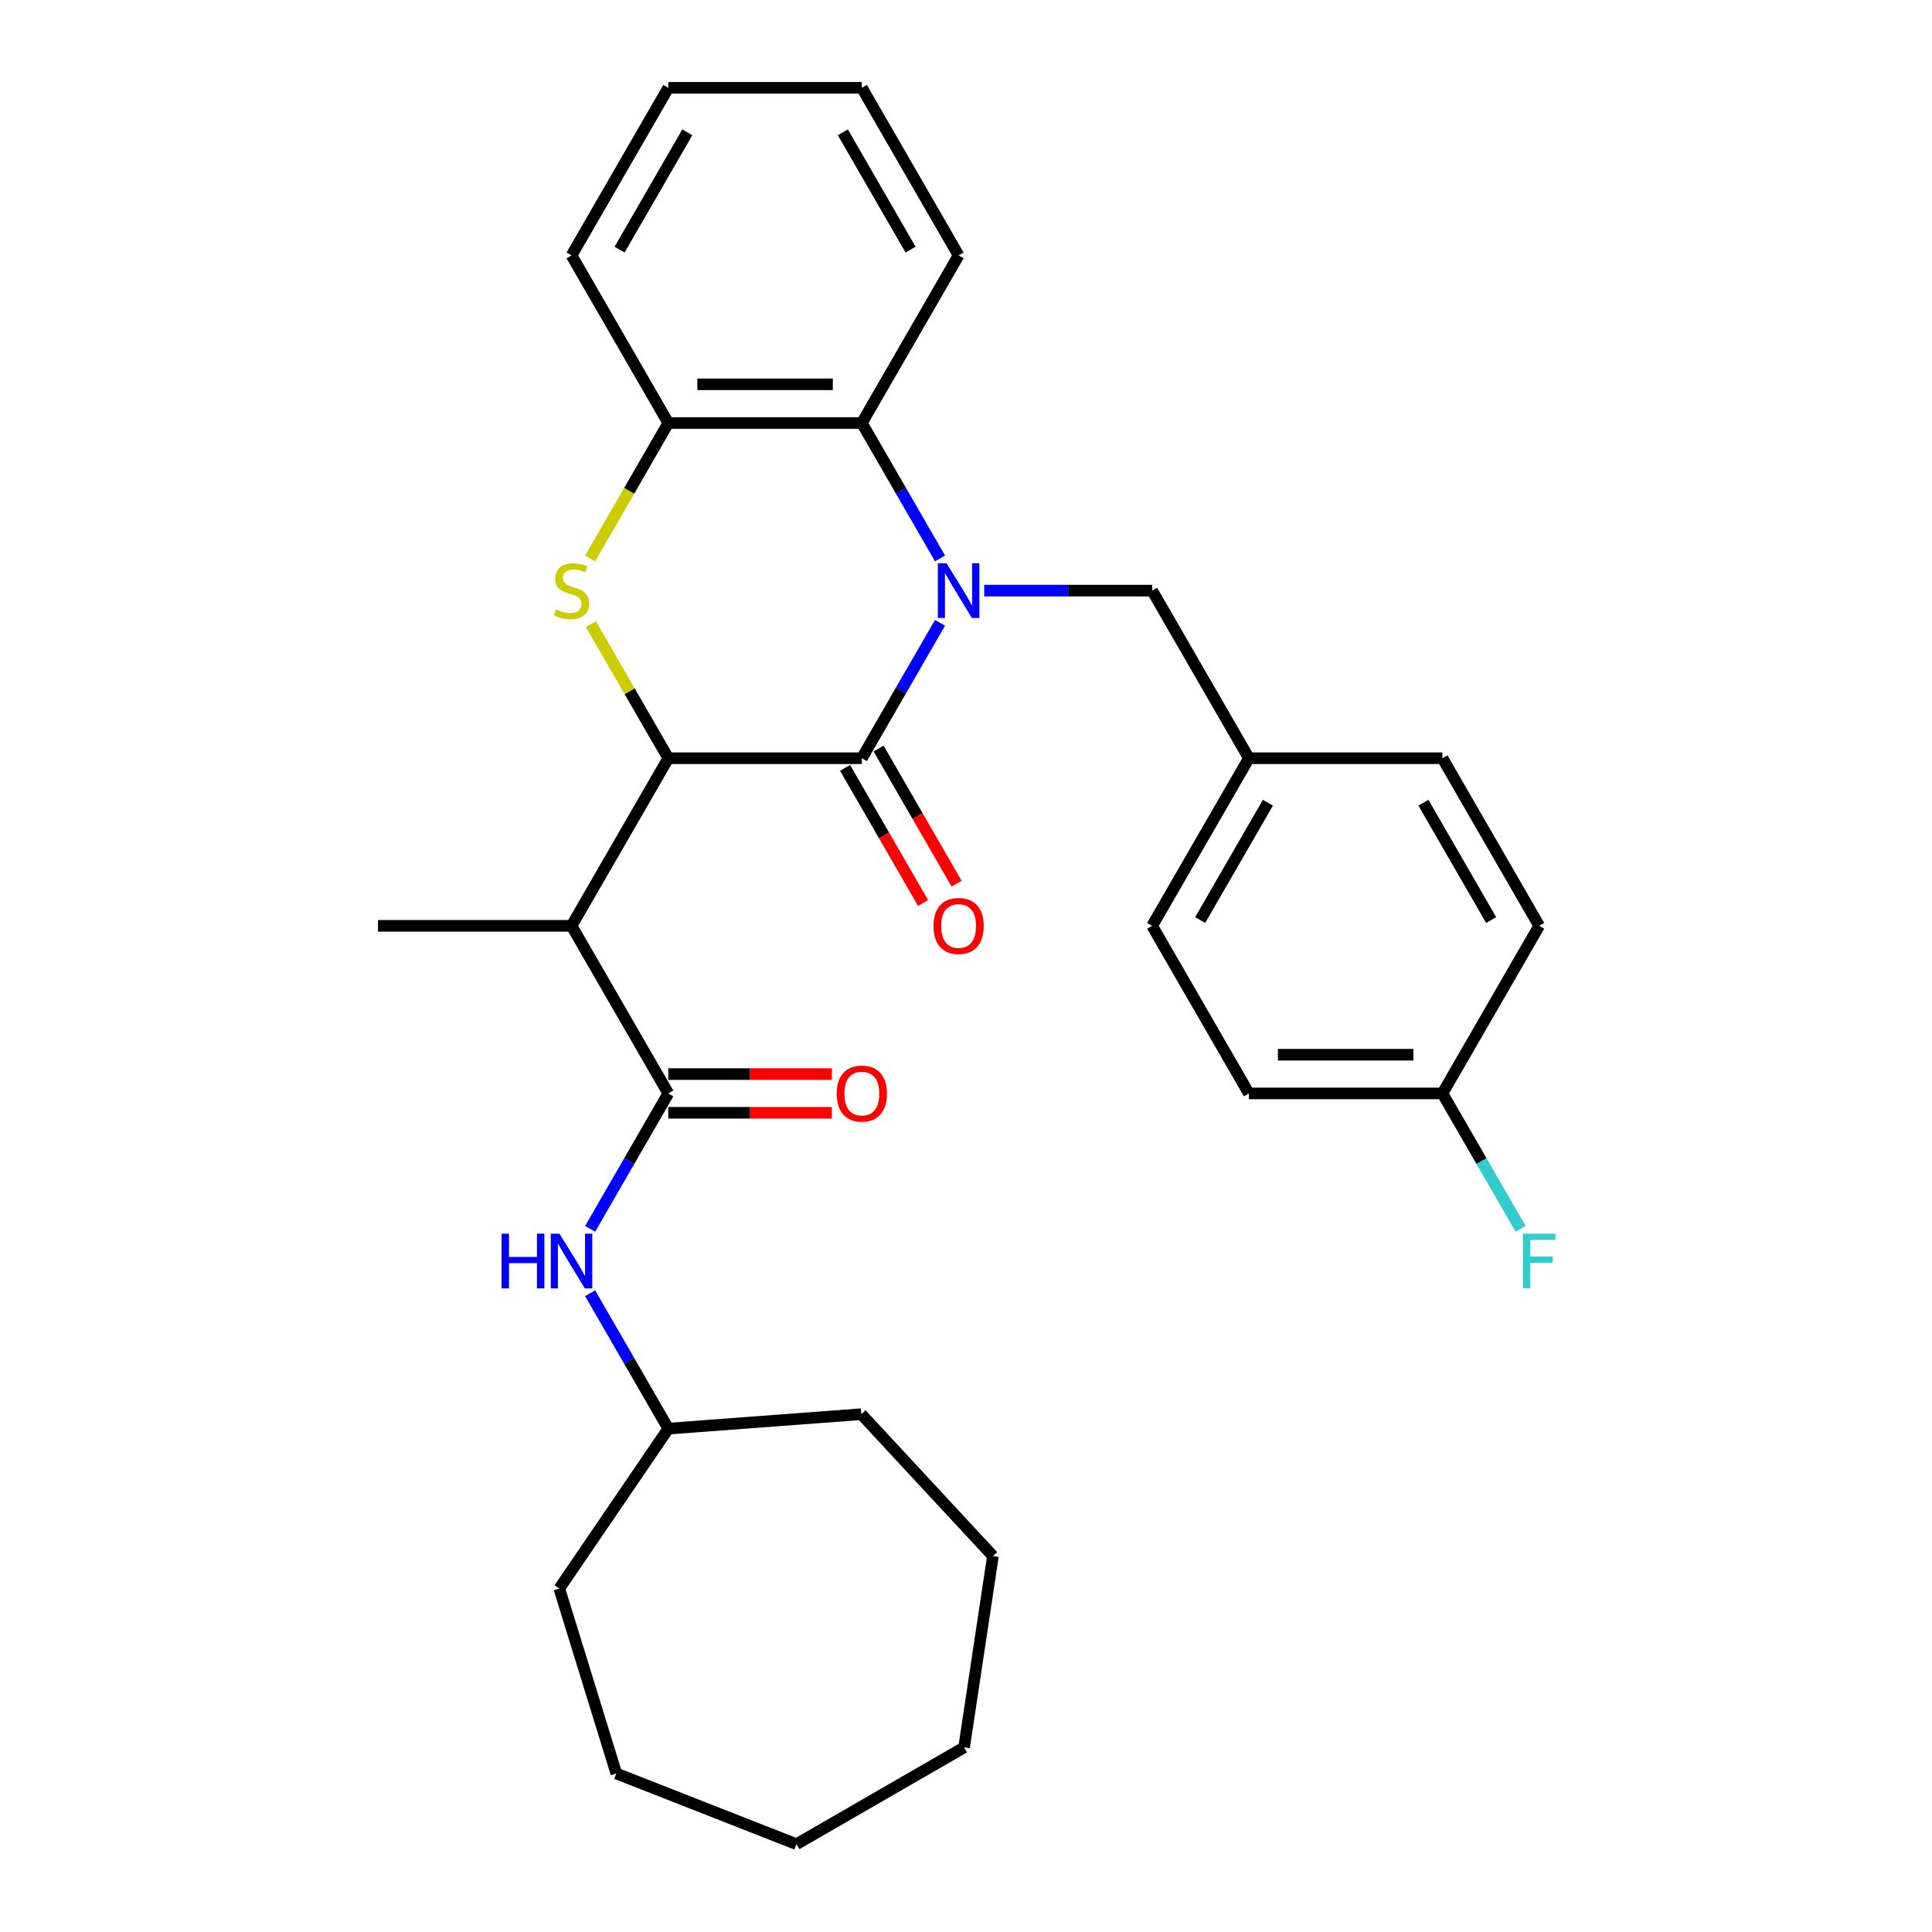 <?xml version='1.0' encoding='iso-8859-1'?>
<svg version='1.1' baseProfile='full'
              xmlns='http://www.w3.org/2000/svg'
                      xmlns:rdkit='http://www.rdkit.org/xml'
                      xmlns:xlink='http://www.w3.org/1999/xlink'
                  xml:space='preserve'
width='1000px' height='1000px' viewBox='0 0 1000 1000'>
<!-- END OF HEADER -->
<rect style='opacity:1.0;fill:#FFFFFF;stroke:none' width='1000' height='1000' x='0' y='0'> </rect>
<path class='bond-0' d='M 486.552,322.372 L 466.319,357.415' style='fill:none;fill-rule:evenodd;stroke:#0000FF;stroke-width:6px;stroke-linecap:butt;stroke-linejoin:miter;stroke-opacity:1' />
<path class='bond-0' d='M 466.319,357.415 L 446.087,392.458' style='fill:none;fill-rule:evenodd;stroke:#000000;stroke-width:6px;stroke-linecap:butt;stroke-linejoin:miter;stroke-opacity:1' />
<path class='bond-5' d='M 486.552,289.043 L 466.319,254' style='fill:none;fill-rule:evenodd;stroke:#0000FF;stroke-width:6px;stroke-linecap:butt;stroke-linejoin:miter;stroke-opacity:1' />
<path class='bond-5' d='M 466.319,254 L 446.087,218.956' style='fill:none;fill-rule:evenodd;stroke:#000000;stroke-width:6px;stroke-linecap:butt;stroke-linejoin:miter;stroke-opacity:1' />
<path class='bond-8' d='M 509.417,305.707 L 552.881,305.707' style='fill:none;fill-rule:evenodd;stroke:#0000FF;stroke-width:6px;stroke-linecap:butt;stroke-linejoin:miter;stroke-opacity:1' />
<path class='bond-8' d='M 552.881,305.707 L 596.344,305.707' style='fill:none;fill-rule:evenodd;stroke:#000000;stroke-width:6px;stroke-linecap:butt;stroke-linejoin:miter;stroke-opacity:1' />
<path class='bond-1' d='M 446.087,392.458 L 345.916,392.458' style='fill:none;fill-rule:evenodd;stroke:#000000;stroke-width:6px;stroke-linecap:butt;stroke-linejoin:miter;stroke-opacity:1' />
<path class='bond-9' d='M 437.412,397.467 L 457.598,432.43' style='fill:none;fill-rule:evenodd;stroke:#000000;stroke-width:6px;stroke-linecap:butt;stroke-linejoin:miter;stroke-opacity:1' />
<path class='bond-9' d='M 457.598,432.43 L 477.784,467.394' style='fill:none;fill-rule:evenodd;stroke:#FF0000;stroke-width:6px;stroke-linecap:butt;stroke-linejoin:miter;stroke-opacity:1' />
<path class='bond-9' d='M 454.762,387.45 L 474.948,422.413' style='fill:none;fill-rule:evenodd;stroke:#000000;stroke-width:6px;stroke-linecap:butt;stroke-linejoin:miter;stroke-opacity:1' />
<path class='bond-9' d='M 474.948,422.413 L 495.134,457.376' style='fill:none;fill-rule:evenodd;stroke:#FF0000;stroke-width:6px;stroke-linecap:butt;stroke-linejoin:miter;stroke-opacity:1' />
<path class='bond-3' d='M 345.916,392.458 L 295.83,479.209' style='fill:none;fill-rule:evenodd;stroke:#000000;stroke-width:6px;stroke-linecap:butt;stroke-linejoin:miter;stroke-opacity:1' />
<path class='bond-30' d='M 345.916,392.458 L 325.891,357.775' style='fill:none;fill-rule:evenodd;stroke:#000000;stroke-width:6px;stroke-linecap:butt;stroke-linejoin:miter;stroke-opacity:1' />
<path class='bond-30' d='M 325.891,357.775 L 305.867,323.092' style='fill:none;fill-rule:evenodd;stroke:#CCCC00;stroke-width:6px;stroke-linecap:butt;stroke-linejoin:miter;stroke-opacity:1' />
<path class='bond-2' d='M 305.428,289.083 L 325.672,254.02' style='fill:none;fill-rule:evenodd;stroke:#CCCC00;stroke-width:6px;stroke-linecap:butt;stroke-linejoin:miter;stroke-opacity:1' />
<path class='bond-2' d='M 325.672,254.02 L 345.916,218.956' style='fill:none;fill-rule:evenodd;stroke:#000000;stroke-width:6px;stroke-linecap:butt;stroke-linejoin:miter;stroke-opacity:1' />
<path class='bond-4' d='M 295.83,479.209 L 345.916,565.96' style='fill:none;fill-rule:evenodd;stroke:#000000;stroke-width:6px;stroke-linecap:butt;stroke-linejoin:miter;stroke-opacity:1' />
<path class='bond-14' d='M 295.83,479.209 L 195.659,479.209' style='fill:none;fill-rule:evenodd;stroke:#000000;stroke-width:6px;stroke-linecap:butt;stroke-linejoin:miter;stroke-opacity:1' />
<path class='bond-7' d='M 345.916,565.96 L 325.683,601.004' style='fill:none;fill-rule:evenodd;stroke:#000000;stroke-width:6px;stroke-linecap:butt;stroke-linejoin:miter;stroke-opacity:1' />
<path class='bond-7' d='M 325.683,601.004 L 305.451,636.047' style='fill:none;fill-rule:evenodd;stroke:#0000FF;stroke-width:6px;stroke-linecap:butt;stroke-linejoin:miter;stroke-opacity:1' />
<path class='bond-10' d='M 345.916,575.977 L 388.249,575.977' style='fill:none;fill-rule:evenodd;stroke:#000000;stroke-width:6px;stroke-linecap:butt;stroke-linejoin:miter;stroke-opacity:1' />
<path class='bond-10' d='M 388.249,575.977 L 430.583,575.977' style='fill:none;fill-rule:evenodd;stroke:#FF0000;stroke-width:6px;stroke-linecap:butt;stroke-linejoin:miter;stroke-opacity:1' />
<path class='bond-10' d='M 345.916,555.943 L 388.249,555.943' style='fill:none;fill-rule:evenodd;stroke:#000000;stroke-width:6px;stroke-linecap:butt;stroke-linejoin:miter;stroke-opacity:1' />
<path class='bond-10' d='M 388.249,555.943 L 430.583,555.943' style='fill:none;fill-rule:evenodd;stroke:#FF0000;stroke-width:6px;stroke-linecap:butt;stroke-linejoin:miter;stroke-opacity:1' />
<path class='bond-6' d='M 446.087,218.956 L 345.916,218.956' style='fill:none;fill-rule:evenodd;stroke:#000000;stroke-width:6px;stroke-linecap:butt;stroke-linejoin:miter;stroke-opacity:1' />
<path class='bond-6' d='M 431.061,198.922 L 360.941,198.922' style='fill:none;fill-rule:evenodd;stroke:#000000;stroke-width:6px;stroke-linecap:butt;stroke-linejoin:miter;stroke-opacity:1' />
<path class='bond-20' d='M 446.087,218.956 L 496.173,132.206' style='fill:none;fill-rule:evenodd;stroke:#000000;stroke-width:6px;stroke-linecap:butt;stroke-linejoin:miter;stroke-opacity:1' />
<path class='bond-21' d='M 345.916,218.956 L 295.83,132.206' style='fill:none;fill-rule:evenodd;stroke:#000000;stroke-width:6px;stroke-linecap:butt;stroke-linejoin:miter;stroke-opacity:1' />
<path class='bond-13' d='M 305.451,669.376 L 325.683,704.419' style='fill:none;fill-rule:evenodd;stroke:#0000FF;stroke-width:6px;stroke-linecap:butt;stroke-linejoin:miter;stroke-opacity:1' />
<path class='bond-13' d='M 325.683,704.419 L 345.916,739.462' style='fill:none;fill-rule:evenodd;stroke:#000000;stroke-width:6px;stroke-linecap:butt;stroke-linejoin:miter;stroke-opacity:1' />
<path class='bond-11' d='M 596.344,305.707 L 646.43,392.458' style='fill:none;fill-rule:evenodd;stroke:#000000;stroke-width:6px;stroke-linecap:butt;stroke-linejoin:miter;stroke-opacity:1' />
<path class='bond-16' d='M 646.43,392.458 L 746.601,392.458' style='fill:none;fill-rule:evenodd;stroke:#000000;stroke-width:6px;stroke-linecap:butt;stroke-linejoin:miter;stroke-opacity:1' />
<path class='bond-17' d='M 646.43,392.458 L 596.344,479.209' style='fill:none;fill-rule:evenodd;stroke:#000000;stroke-width:6px;stroke-linecap:butt;stroke-linejoin:miter;stroke-opacity:1' />
<path class='bond-17' d='M 656.267,415.488 L 621.207,476.214' style='fill:none;fill-rule:evenodd;stroke:#000000;stroke-width:6px;stroke-linecap:butt;stroke-linejoin:miter;stroke-opacity:1' />
<path class='bond-12' d='M 746.601,565.96 L 646.43,565.96' style='fill:none;fill-rule:evenodd;stroke:#000000;stroke-width:6px;stroke-linecap:butt;stroke-linejoin:miter;stroke-opacity:1' />
<path class='bond-12' d='M 731.575,545.926 L 661.456,545.926' style='fill:none;fill-rule:evenodd;stroke:#000000;stroke-width:6px;stroke-linecap:butt;stroke-linejoin:miter;stroke-opacity:1' />
<path class='bond-15' d='M 746.601,565.96 L 766.833,601.004' style='fill:none;fill-rule:evenodd;stroke:#000000;stroke-width:6px;stroke-linecap:butt;stroke-linejoin:miter;stroke-opacity:1' />
<path class='bond-15' d='M 766.833,601.004 L 787.066,636.047' style='fill:none;fill-rule:evenodd;stroke:#33CCCC;stroke-width:6px;stroke-linecap:butt;stroke-linejoin:miter;stroke-opacity:1' />
<path class='bond-31' d='M 746.601,565.96 L 796.687,479.209' style='fill:none;fill-rule:evenodd;stroke:#000000;stroke-width:6px;stroke-linecap:butt;stroke-linejoin:miter;stroke-opacity:1' />
<path class='bond-22' d='M 345.916,739.462 L 445.807,731.976' style='fill:none;fill-rule:evenodd;stroke:#000000;stroke-width:6px;stroke-linecap:butt;stroke-linejoin:miter;stroke-opacity:1' />
<path class='bond-23' d='M 345.916,739.462 L 289.487,822.228' style='fill:none;fill-rule:evenodd;stroke:#000000;stroke-width:6px;stroke-linecap:butt;stroke-linejoin:miter;stroke-opacity:1' />
<path class='bond-18' d='M 746.601,392.458 L 796.687,479.209' style='fill:none;fill-rule:evenodd;stroke:#000000;stroke-width:6px;stroke-linecap:butt;stroke-linejoin:miter;stroke-opacity:1' />
<path class='bond-18' d='M 736.764,415.488 L 771.824,476.214' style='fill:none;fill-rule:evenodd;stroke:#000000;stroke-width:6px;stroke-linecap:butt;stroke-linejoin:miter;stroke-opacity:1' />
<path class='bond-19' d='M 596.344,479.209 L 646.43,565.96' style='fill:none;fill-rule:evenodd;stroke:#000000;stroke-width:6px;stroke-linecap:butt;stroke-linejoin:miter;stroke-opacity:1' />
<path class='bond-24' d='M 496.173,132.206 L 446.087,45.455' style='fill:none;fill-rule:evenodd;stroke:#000000;stroke-width:6px;stroke-linecap:butt;stroke-linejoin:miter;stroke-opacity:1' />
<path class='bond-24' d='M 471.31,129.21 L 436.25,68.484' style='fill:none;fill-rule:evenodd;stroke:#000000;stroke-width:6px;stroke-linecap:butt;stroke-linejoin:miter;stroke-opacity:1' />
<path class='bond-32' d='M 295.83,132.206 L 345.916,45.455' style='fill:none;fill-rule:evenodd;stroke:#000000;stroke-width:6px;stroke-linecap:butt;stroke-linejoin:miter;stroke-opacity:1' />
<path class='bond-32' d='M 320.693,129.21 L 355.753,68.484' style='fill:none;fill-rule:evenodd;stroke:#000000;stroke-width:6px;stroke-linecap:butt;stroke-linejoin:miter;stroke-opacity:1' />
<path class='bond-26' d='M 445.807,731.976 L 513.941,805.407' style='fill:none;fill-rule:evenodd;stroke:#000000;stroke-width:6px;stroke-linecap:butt;stroke-linejoin:miter;stroke-opacity:1' />
<path class='bond-27' d='M 289.487,822.228 L 319.013,917.949' style='fill:none;fill-rule:evenodd;stroke:#000000;stroke-width:6px;stroke-linecap:butt;stroke-linejoin:miter;stroke-opacity:1' />
<path class='bond-25' d='M 446.087,45.455 L 345.916,45.455' style='fill:none;fill-rule:evenodd;stroke:#000000;stroke-width:6px;stroke-linecap:butt;stroke-linejoin:miter;stroke-opacity:1' />
<path class='bond-28' d='M 513.941,805.407 L 499.011,904.46' style='fill:none;fill-rule:evenodd;stroke:#000000;stroke-width:6px;stroke-linecap:butt;stroke-linejoin:miter;stroke-opacity:1' />
<path class='bond-29' d='M 319.013,917.949 L 412.26,954.545' style='fill:none;fill-rule:evenodd;stroke:#000000;stroke-width:6px;stroke-linecap:butt;stroke-linejoin:miter;stroke-opacity:1' />
<path class='bond-33' d='M 499.011,904.46 L 412.26,954.545' style='fill:none;fill-rule:evenodd;stroke:#000000;stroke-width:6px;stroke-linecap:butt;stroke-linejoin:miter;stroke-opacity:1' />
<path  class='atom-0' d='M 489.913 291.547
L 499.193 306.547
Q 500.113 308.027, 501.593 310.707
Q 503.073 313.387, 503.153 313.547
L 503.153 291.547
L 506.913 291.547
L 506.913 319.867
L 503.033 319.867
L 493.073 303.467
Q 491.913 301.547, 490.673 299.347
Q 489.473 297.147, 489.113 296.467
L 489.113 319.867
L 485.433 319.867
L 485.433 291.547
L 489.913 291.547
' fill='#0000FF'/>
<path  class='atom-3' d='M 287.83 315.427
Q 288.15 315.547, 289.47 316.107
Q 290.79 316.667, 292.23 317.027
Q 293.71 317.347, 295.15 317.347
Q 297.83 317.347, 299.39 316.067
Q 300.95 314.747, 300.95 312.467
Q 300.95 310.907, 300.15 309.947
Q 299.39 308.987, 298.19 308.467
Q 296.99 307.947, 294.99 307.347
Q 292.47 306.587, 290.95 305.867
Q 289.47 305.147, 288.39 303.627
Q 287.35 302.107, 287.35 299.547
Q 287.35 295.987, 289.75 293.787
Q 292.19 291.587, 296.99 291.587
Q 300.27 291.587, 303.99 293.147
L 303.07 296.227
Q 299.67 294.827, 297.11 294.827
Q 294.35 294.827, 292.83 295.987
Q 291.31 297.107, 291.35 299.067
Q 291.35 300.587, 292.11 301.507
Q 292.91 302.427, 294.03 302.947
Q 295.19 303.467, 297.11 304.067
Q 299.67 304.867, 301.19 305.667
Q 302.71 306.467, 303.79 308.107
Q 304.91 309.707, 304.91 312.467
Q 304.91 316.387, 302.27 318.507
Q 299.67 320.587, 295.31 320.587
Q 292.79 320.587, 290.87 320.027
Q 288.99 319.507, 286.75 318.587
L 287.83 315.427
' fill='#CCCC00'/>
<path  class='atom-8' d='M 259.61 638.551
L 263.45 638.551
L 263.45 650.591
L 277.93 650.591
L 277.93 638.551
L 281.77 638.551
L 281.77 666.871
L 277.93 666.871
L 277.93 653.791
L 263.45 653.791
L 263.45 666.871
L 259.61 666.871
L 259.61 638.551
' fill='#0000FF'/>
<path  class='atom-8' d='M 289.57 638.551
L 298.85 653.551
Q 299.77 655.031, 301.25 657.711
Q 302.73 660.391, 302.81 660.551
L 302.81 638.551
L 306.57 638.551
L 306.57 666.871
L 302.69 666.871
L 292.73 650.471
Q 291.57 648.551, 290.33 646.351
Q 289.13 644.151, 288.77 643.471
L 288.77 666.871
L 285.09 666.871
L 285.09 638.551
L 289.57 638.551
' fill='#0000FF'/>
<path  class='atom-10' d='M 483.173 479.289
Q 483.173 472.489, 486.533 468.689
Q 489.893 464.889, 496.173 464.889
Q 502.453 464.889, 505.813 468.689
Q 509.173 472.489, 509.173 479.289
Q 509.173 486.169, 505.773 490.089
Q 502.373 493.969, 496.173 493.969
Q 489.933 493.969, 486.533 490.089
Q 483.173 486.209, 483.173 479.289
M 496.173 490.769
Q 500.493 490.769, 502.813 487.889
Q 505.173 484.969, 505.173 479.289
Q 505.173 473.729, 502.813 470.929
Q 500.493 468.089, 496.173 468.089
Q 491.853 468.089, 489.493 470.889
Q 487.173 473.689, 487.173 479.289
Q 487.173 485.009, 489.493 487.889
Q 491.853 490.769, 496.173 490.769
' fill='#FF0000'/>
<path  class='atom-11' d='M 433.087 566.04
Q 433.087 559.24, 436.447 555.44
Q 439.807 551.64, 446.087 551.64
Q 452.367 551.64, 455.727 555.44
Q 459.087 559.24, 459.087 566.04
Q 459.087 572.92, 455.687 576.84
Q 452.287 580.72, 446.087 580.72
Q 439.847 580.72, 436.447 576.84
Q 433.087 572.96, 433.087 566.04
M 446.087 577.52
Q 450.407 577.52, 452.727 574.64
Q 455.087 571.72, 455.087 566.04
Q 455.087 560.48, 452.727 557.68
Q 450.407 554.84, 446.087 554.84
Q 441.767 554.84, 439.407 557.64
Q 437.087 560.44, 437.087 566.04
Q 437.087 571.76, 439.407 574.64
Q 441.767 577.52, 446.087 577.52
' fill='#FF0000'/>
<path  class='atom-16' d='M 788.267 638.551
L 805.107 638.551
L 805.107 641.791
L 792.067 641.791
L 792.067 650.391
L 803.667 650.391
L 803.667 653.671
L 792.067 653.671
L 792.067 666.871
L 788.267 666.871
L 788.267 638.551
' fill='#33CCCC'/>
</svg>
